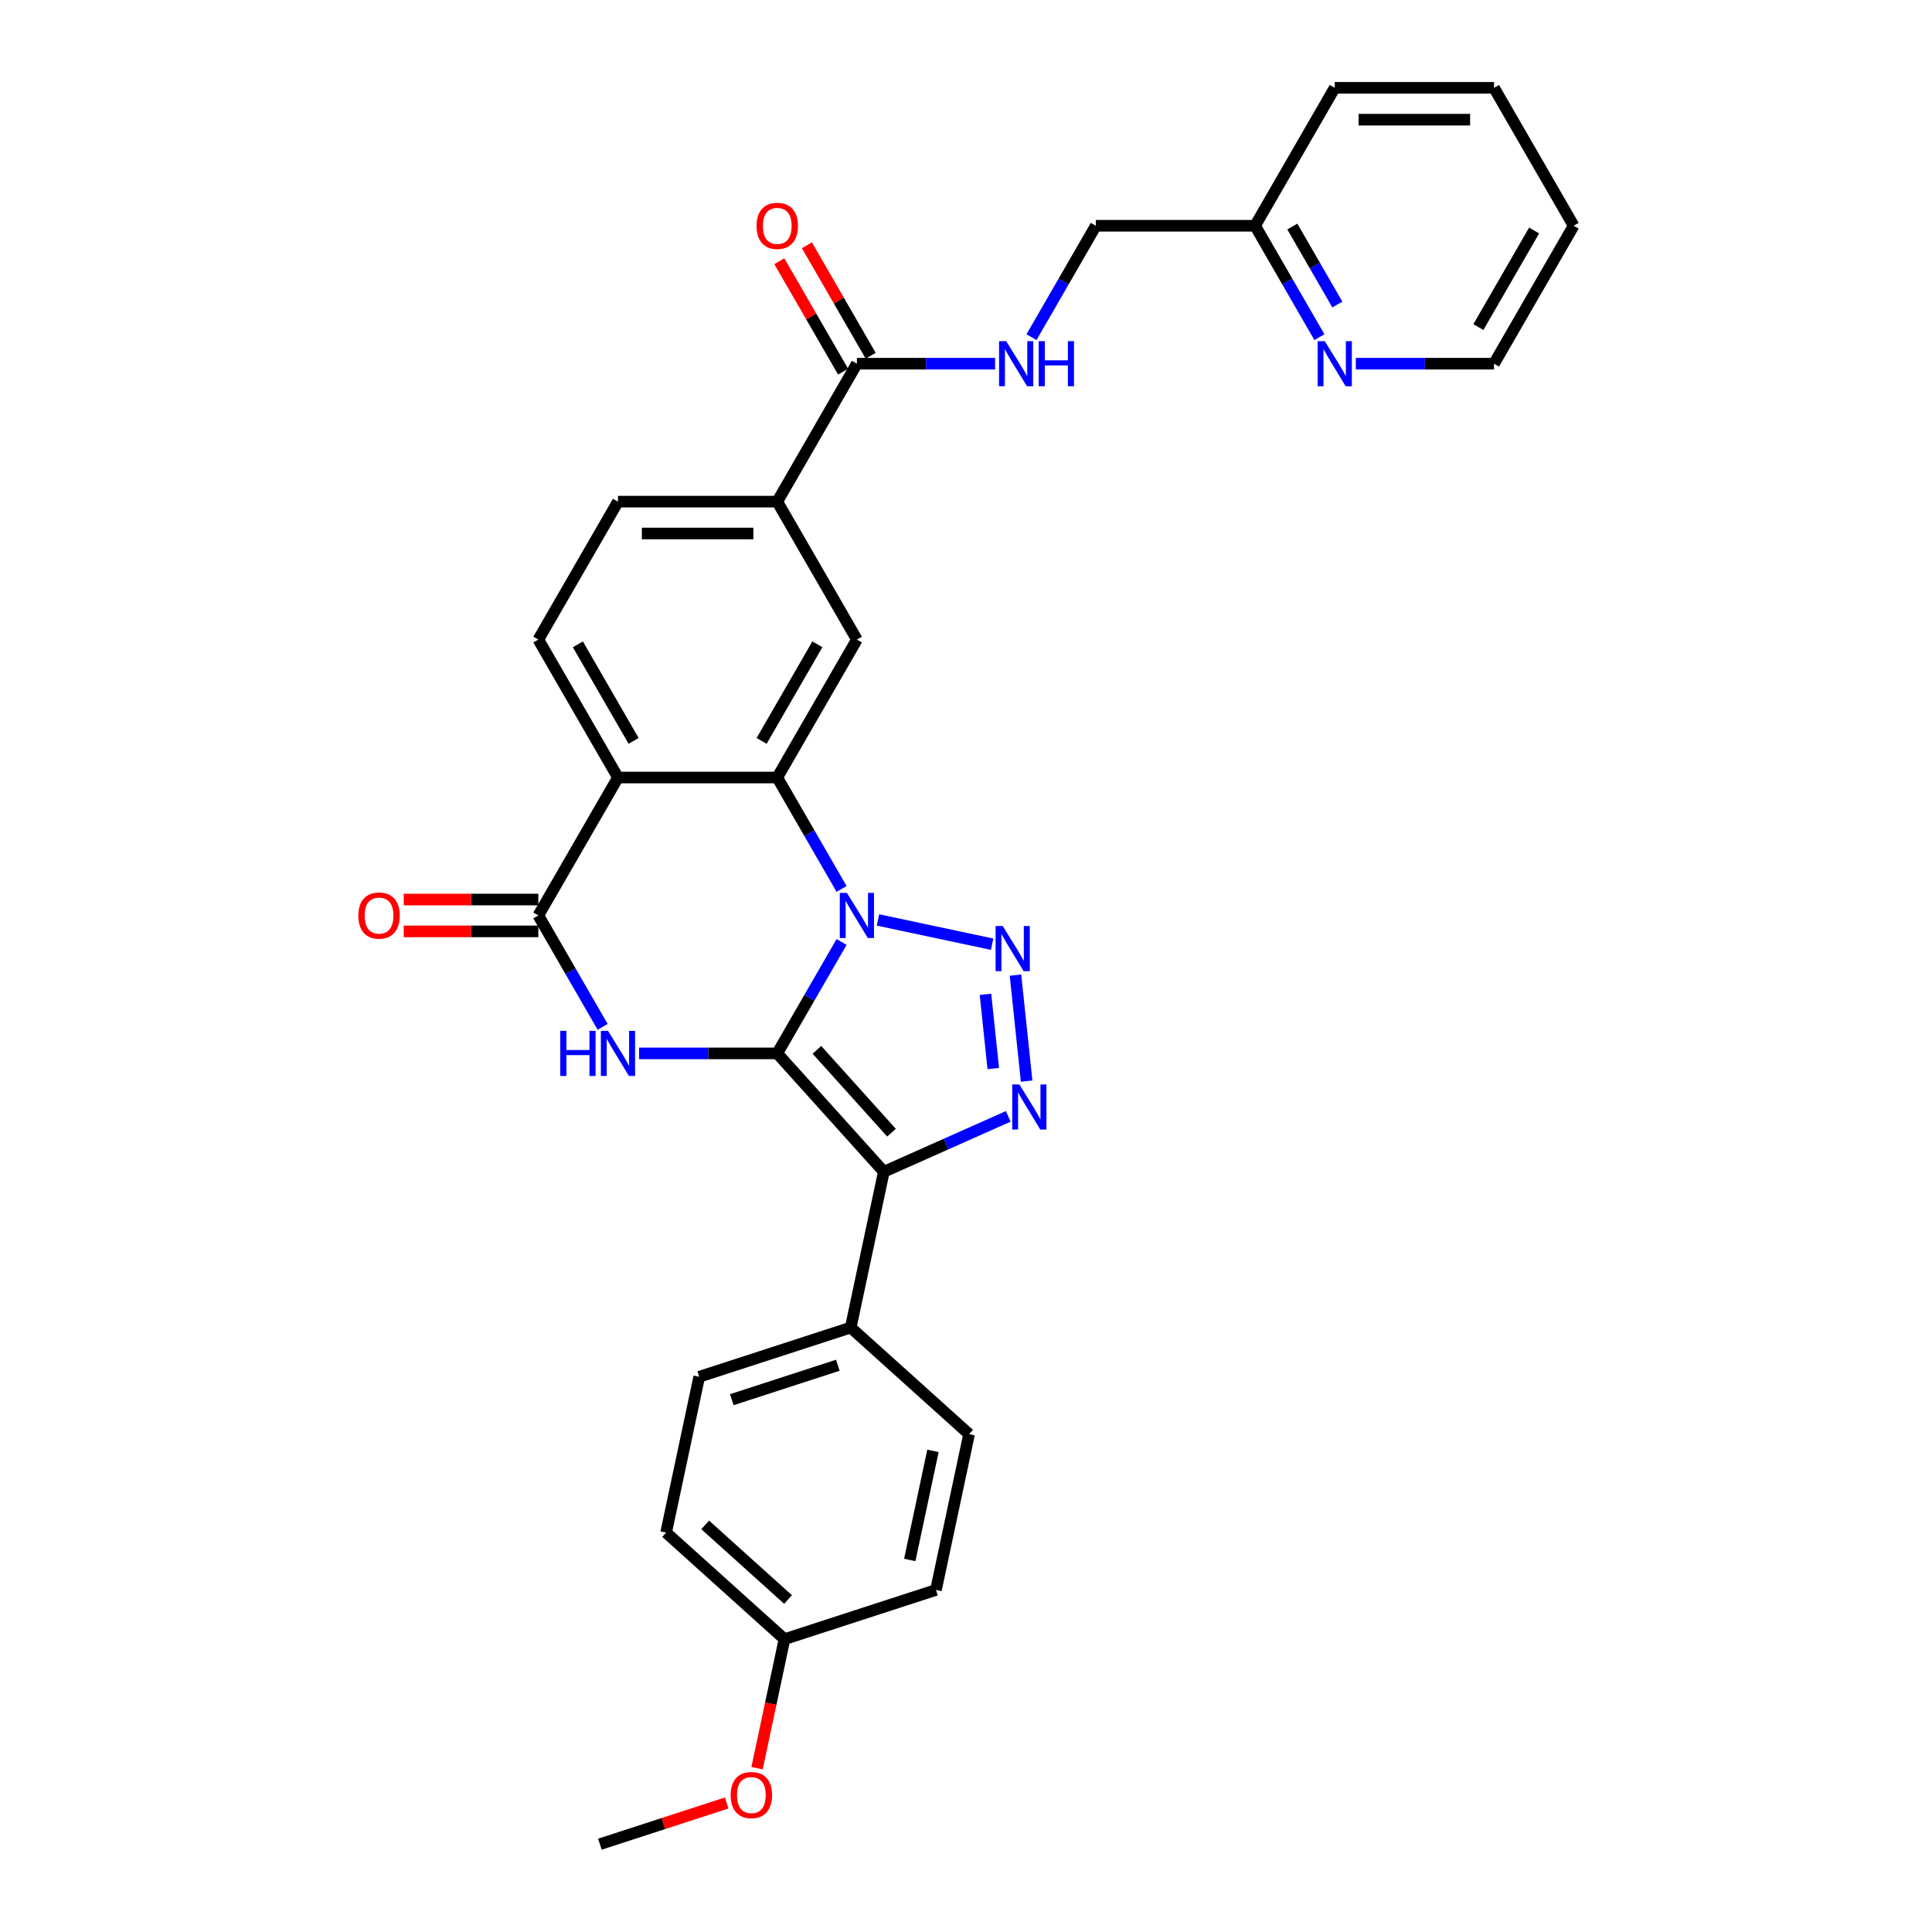 <?xml version='1.0' encoding='iso-8859-1'?>
<svg version='1.1' baseProfile='full'
              xmlns='http://www.w3.org/2000/svg'
                      xmlns:rdkit='http://www.rdkit.org/xml'
                      xmlns:xlink='http://www.w3.org/1999/xlink'
                  xml:space='preserve'
width='1000px' height='1000px' viewBox='0 0 1000 1000'>
<!-- END OF HEADER -->
<rect style='opacity:1.0;fill:#FFFFFF;stroke:none' width='1000' height='1000' x='0' y='0'> </rect>
<path class='bond-0' d='M 402.305,545.237 L 418.951,516.406' style='fill:none;fill-rule:evenodd;stroke:#000000;stroke-width:6px;stroke-linecap:butt;stroke-linejoin:miter;stroke-opacity:1' />
<path class='bond-0' d='M 418.951,516.406 L 435.597,487.575' style='fill:none;fill-rule:evenodd;stroke:#0000FF;stroke-width:6px;stroke-linecap:butt;stroke-linejoin:miter;stroke-opacity:1' />
<path class='bond-1' d='M 402.305,545.237 L 457.47,606.504' style='fill:none;fill-rule:evenodd;stroke:#000000;stroke-width:6px;stroke-linecap:butt;stroke-linejoin:miter;stroke-opacity:1' />
<path class='bond-1' d='M 422.833,543.394 L 461.449,586.281' style='fill:none;fill-rule:evenodd;stroke:#000000;stroke-width:6px;stroke-linecap:butt;stroke-linejoin:miter;stroke-opacity:1' />
<path class='bond-3' d='M 402.305,545.237 L 366.542,545.237' style='fill:none;fill-rule:evenodd;stroke:#000000;stroke-width:6px;stroke-linecap:butt;stroke-linejoin:miter;stroke-opacity:1' />
<path class='bond-3' d='M 366.542,545.237 L 330.778,545.237' style='fill:none;fill-rule:evenodd;stroke:#0000FF;stroke-width:6px;stroke-linecap:butt;stroke-linejoin:miter;stroke-opacity:1' />
<path class='bond-2' d='M 454.442,476.16 L 513.531,488.72' style='fill:none;fill-rule:evenodd;stroke:#0000FF;stroke-width:6px;stroke-linecap:butt;stroke-linejoin:miter;stroke-opacity:1' />
<path class='bond-5' d='M 435.597,460.105 L 418.951,431.274' style='fill:none;fill-rule:evenodd;stroke:#0000FF;stroke-width:6px;stroke-linecap:butt;stroke-linejoin:miter;stroke-opacity:1' />
<path class='bond-5' d='M 418.951,431.274 L 402.305,402.442' style='fill:none;fill-rule:evenodd;stroke:#000000;stroke-width:6px;stroke-linecap:butt;stroke-linejoin:miter;stroke-opacity:1' />
<path class='bond-4' d='M 457.47,606.504 L 489.67,592.168' style='fill:none;fill-rule:evenodd;stroke:#000000;stroke-width:6px;stroke-linecap:butt;stroke-linejoin:miter;stroke-opacity:1' />
<path class='bond-4' d='M 489.67,592.168 L 521.87,577.832' style='fill:none;fill-rule:evenodd;stroke:#0000FF;stroke-width:6px;stroke-linecap:butt;stroke-linejoin:miter;stroke-opacity:1' />
<path class='bond-12' d='M 457.47,606.504 L 440.329,687.146' style='fill:none;fill-rule:evenodd;stroke:#000000;stroke-width:6px;stroke-linecap:butt;stroke-linejoin:miter;stroke-opacity:1' />
<path class='bond-31' d='M 525.612,504.716 L 531.378,559.582' style='fill:none;fill-rule:evenodd;stroke:#0000FF;stroke-width:6px;stroke-linecap:butt;stroke-linejoin:miter;stroke-opacity:1' />
<path class='bond-31' d='M 510.078,514.669 L 514.115,553.076' style='fill:none;fill-rule:evenodd;stroke:#0000FF;stroke-width:6px;stroke-linecap:butt;stroke-linejoin:miter;stroke-opacity:1' />
<path class='bond-7' d='M 311.933,531.502 L 295.287,502.671' style='fill:none;fill-rule:evenodd;stroke:#0000FF;stroke-width:6px;stroke-linecap:butt;stroke-linejoin:miter;stroke-opacity:1' />
<path class='bond-7' d='M 295.287,502.671 L 278.641,473.84' style='fill:none;fill-rule:evenodd;stroke:#000000;stroke-width:6px;stroke-linecap:butt;stroke-linejoin:miter;stroke-opacity:1' />
<path class='bond-8' d='M 402.305,402.442 L 443.527,331.045' style='fill:none;fill-rule:evenodd;stroke:#000000;stroke-width:6px;stroke-linecap:butt;stroke-linejoin:miter;stroke-opacity:1' />
<path class='bond-8' d='M 394.209,383.488 L 423.064,333.51' style='fill:none;fill-rule:evenodd;stroke:#000000;stroke-width:6px;stroke-linecap:butt;stroke-linejoin:miter;stroke-opacity:1' />
<path class='bond-32' d='M 402.305,402.442 L 319.862,402.442' style='fill:none;fill-rule:evenodd;stroke:#000000;stroke-width:6px;stroke-linecap:butt;stroke-linejoin:miter;stroke-opacity:1' />
<path class='bond-6' d='M 319.862,402.442 L 278.641,473.84' style='fill:none;fill-rule:evenodd;stroke:#000000;stroke-width:6px;stroke-linecap:butt;stroke-linejoin:miter;stroke-opacity:1' />
<path class='bond-11' d='M 319.862,402.442 L 278.641,331.045' style='fill:none;fill-rule:evenodd;stroke:#000000;stroke-width:6px;stroke-linecap:butt;stroke-linejoin:miter;stroke-opacity:1' />
<path class='bond-11' d='M 327.959,383.488 L 299.104,333.51' style='fill:none;fill-rule:evenodd;stroke:#000000;stroke-width:6px;stroke-linecap:butt;stroke-linejoin:miter;stroke-opacity:1' />
<path class='bond-14' d='M 278.641,465.596 L 243.809,465.596' style='fill:none;fill-rule:evenodd;stroke:#000000;stroke-width:6px;stroke-linecap:butt;stroke-linejoin:miter;stroke-opacity:1' />
<path class='bond-14' d='M 243.809,465.596 L 208.977,465.596' style='fill:none;fill-rule:evenodd;stroke:#FF0000;stroke-width:6px;stroke-linecap:butt;stroke-linejoin:miter;stroke-opacity:1' />
<path class='bond-14' d='M 278.641,482.084 L 243.809,482.084' style='fill:none;fill-rule:evenodd;stroke:#000000;stroke-width:6px;stroke-linecap:butt;stroke-linejoin:miter;stroke-opacity:1' />
<path class='bond-14' d='M 243.809,482.084 L 208.977,482.084' style='fill:none;fill-rule:evenodd;stroke:#FF0000;stroke-width:6px;stroke-linecap:butt;stroke-linejoin:miter;stroke-opacity:1' />
<path class='bond-10' d='M 443.527,331.045 L 402.305,259.647' style='fill:none;fill-rule:evenodd;stroke:#000000;stroke-width:6px;stroke-linecap:butt;stroke-linejoin:miter;stroke-opacity:1' />
<path class='bond-9' d='M 443.527,188.25 L 402.305,259.647' style='fill:none;fill-rule:evenodd;stroke:#000000;stroke-width:6px;stroke-linecap:butt;stroke-linejoin:miter;stroke-opacity:1' />
<path class='bond-13' d='M 443.527,188.25 L 479.29,188.25' style='fill:none;fill-rule:evenodd;stroke:#000000;stroke-width:6px;stroke-linecap:butt;stroke-linejoin:miter;stroke-opacity:1' />
<path class='bond-13' d='M 479.29,188.25 L 515.054,188.25' style='fill:none;fill-rule:evenodd;stroke:#0000FF;stroke-width:6px;stroke-linecap:butt;stroke-linejoin:miter;stroke-opacity:1' />
<path class='bond-17' d='M 450.666,184.128 L 434.163,155.544' style='fill:none;fill-rule:evenodd;stroke:#000000;stroke-width:6px;stroke-linecap:butt;stroke-linejoin:miter;stroke-opacity:1' />
<path class='bond-17' d='M 434.163,155.544 L 417.661,126.96' style='fill:none;fill-rule:evenodd;stroke:#FF0000;stroke-width:6px;stroke-linecap:butt;stroke-linejoin:miter;stroke-opacity:1' />
<path class='bond-17' d='M 436.387,192.372 L 419.884,163.788' style='fill:none;fill-rule:evenodd;stroke:#000000;stroke-width:6px;stroke-linecap:butt;stroke-linejoin:miter;stroke-opacity:1' />
<path class='bond-17' d='M 419.884,163.788 L 403.381,135.204' style='fill:none;fill-rule:evenodd;stroke:#FF0000;stroke-width:6px;stroke-linecap:butt;stroke-linejoin:miter;stroke-opacity:1' />
<path class='bond-34' d='M 402.305,259.647 L 319.862,259.647' style='fill:none;fill-rule:evenodd;stroke:#000000;stroke-width:6px;stroke-linecap:butt;stroke-linejoin:miter;stroke-opacity:1' />
<path class='bond-34' d='M 389.939,276.136 L 332.229,276.136' style='fill:none;fill-rule:evenodd;stroke:#000000;stroke-width:6px;stroke-linecap:butt;stroke-linejoin:miter;stroke-opacity:1' />
<path class='bond-15' d='M 278.641,331.045 L 319.862,259.647' style='fill:none;fill-rule:evenodd;stroke:#000000;stroke-width:6px;stroke-linecap:butt;stroke-linejoin:miter;stroke-opacity:1' />
<path class='bond-18' d='M 440.329,687.146 L 361.922,712.622' style='fill:none;fill-rule:evenodd;stroke:#000000;stroke-width:6px;stroke-linecap:butt;stroke-linejoin:miter;stroke-opacity:1' />
<path class='bond-18' d='M 433.664,706.649 L 378.778,724.482' style='fill:none;fill-rule:evenodd;stroke:#000000;stroke-width:6px;stroke-linecap:butt;stroke-linejoin:miter;stroke-opacity:1' />
<path class='bond-19' d='M 440.329,687.146 L 501.596,742.311' style='fill:none;fill-rule:evenodd;stroke:#000000;stroke-width:6px;stroke-linecap:butt;stroke-linejoin:miter;stroke-opacity:1' />
<path class='bond-20' d='M 533.899,174.515 L 550.545,145.683' style='fill:none;fill-rule:evenodd;stroke:#0000FF;stroke-width:6px;stroke-linecap:butt;stroke-linejoin:miter;stroke-opacity:1' />
<path class='bond-20' d='M 550.545,145.683 L 567.191,116.852' style='fill:none;fill-rule:evenodd;stroke:#000000;stroke-width:6px;stroke-linecap:butt;stroke-linejoin:miter;stroke-opacity:1' />
<path class='bond-16' d='M 682.925,174.515 L 666.279,145.683' style='fill:none;fill-rule:evenodd;stroke:#0000FF;stroke-width:6px;stroke-linecap:butt;stroke-linejoin:miter;stroke-opacity:1' />
<path class='bond-16' d='M 666.279,145.683 L 649.634,116.852' style='fill:none;fill-rule:evenodd;stroke:#000000;stroke-width:6px;stroke-linecap:butt;stroke-linejoin:miter;stroke-opacity:1' />
<path class='bond-16' d='M 692.211,157.621 L 680.559,137.439' style='fill:none;fill-rule:evenodd;stroke:#0000FF;stroke-width:6px;stroke-linecap:butt;stroke-linejoin:miter;stroke-opacity:1' />
<path class='bond-16' d='M 680.559,137.439 L 668.907,117.257' style='fill:none;fill-rule:evenodd;stroke:#000000;stroke-width:6px;stroke-linecap:butt;stroke-linejoin:miter;stroke-opacity:1' />
<path class='bond-26' d='M 701.77,188.25 L 737.534,188.25' style='fill:none;fill-rule:evenodd;stroke:#0000FF;stroke-width:6px;stroke-linecap:butt;stroke-linejoin:miter;stroke-opacity:1' />
<path class='bond-26' d='M 737.534,188.25 L 773.298,188.25' style='fill:none;fill-rule:evenodd;stroke:#000000;stroke-width:6px;stroke-linecap:butt;stroke-linejoin:miter;stroke-opacity:1' />
<path class='bond-24' d='M 361.922,712.622 L 344.781,793.263' style='fill:none;fill-rule:evenodd;stroke:#000000;stroke-width:6px;stroke-linecap:butt;stroke-linejoin:miter;stroke-opacity:1' />
<path class='bond-23' d='M 501.596,742.311 L 484.456,822.952' style='fill:none;fill-rule:evenodd;stroke:#000000;stroke-width:6px;stroke-linecap:butt;stroke-linejoin:miter;stroke-opacity:1' />
<path class='bond-23' d='M 482.897,750.979 L 470.898,807.427' style='fill:none;fill-rule:evenodd;stroke:#000000;stroke-width:6px;stroke-linecap:butt;stroke-linejoin:miter;stroke-opacity:1' />
<path class='bond-21' d='M 567.191,116.852 L 649.634,116.852' style='fill:none;fill-rule:evenodd;stroke:#000000;stroke-width:6px;stroke-linecap:butt;stroke-linejoin:miter;stroke-opacity:1' />
<path class='bond-27' d='M 649.634,116.852 L 690.855,45.455' style='fill:none;fill-rule:evenodd;stroke:#000000;stroke-width:6px;stroke-linecap:butt;stroke-linejoin:miter;stroke-opacity:1' />
<path class='bond-22' d='M 406.048,848.428 L 484.456,822.952' style='fill:none;fill-rule:evenodd;stroke:#000000;stroke-width:6px;stroke-linecap:butt;stroke-linejoin:miter;stroke-opacity:1' />
<path class='bond-25' d='M 406.048,848.428 L 398.951,881.815' style='fill:none;fill-rule:evenodd;stroke:#000000;stroke-width:6px;stroke-linecap:butt;stroke-linejoin:miter;stroke-opacity:1' />
<path class='bond-25' d='M 398.951,881.815 L 391.855,915.202' style='fill:none;fill-rule:evenodd;stroke:#FF0000;stroke-width:6px;stroke-linecap:butt;stroke-linejoin:miter;stroke-opacity:1' />
<path class='bond-33' d='M 406.048,848.428 L 344.781,793.263' style='fill:none;fill-rule:evenodd;stroke:#000000;stroke-width:6px;stroke-linecap:butt;stroke-linejoin:miter;stroke-opacity:1' />
<path class='bond-33' d='M 407.891,827.9 L 365.004,789.284' style='fill:none;fill-rule:evenodd;stroke:#000000;stroke-width:6px;stroke-linecap:butt;stroke-linejoin:miter;stroke-opacity:1' />
<path class='bond-28' d='M 376.128,933.221 L 343.314,943.883' style='fill:none;fill-rule:evenodd;stroke:#FF0000;stroke-width:6px;stroke-linecap:butt;stroke-linejoin:miter;stroke-opacity:1' />
<path class='bond-28' d='M 343.314,943.883 L 310.499,954.545' style='fill:none;fill-rule:evenodd;stroke:#000000;stroke-width:6px;stroke-linecap:butt;stroke-linejoin:miter;stroke-opacity:1' />
<path class='bond-35' d='M 773.298,188.25 L 814.519,116.852' style='fill:none;fill-rule:evenodd;stroke:#000000;stroke-width:6px;stroke-linecap:butt;stroke-linejoin:miter;stroke-opacity:1' />
<path class='bond-35' d='M 765.202,169.296 L 794.057,119.317' style='fill:none;fill-rule:evenodd;stroke:#000000;stroke-width:6px;stroke-linecap:butt;stroke-linejoin:miter;stroke-opacity:1' />
<path class='bond-30' d='M 690.855,45.455 L 773.298,45.455' style='fill:none;fill-rule:evenodd;stroke:#000000;stroke-width:6px;stroke-linecap:butt;stroke-linejoin:miter;stroke-opacity:1' />
<path class='bond-30' d='M 703.221,61.943 L 760.931,61.943' style='fill:none;fill-rule:evenodd;stroke:#000000;stroke-width:6px;stroke-linecap:butt;stroke-linejoin:miter;stroke-opacity:1' />
<path class='bond-29' d='M 814.519,116.852 L 773.298,45.455' style='fill:none;fill-rule:evenodd;stroke:#000000;stroke-width:6px;stroke-linecap:butt;stroke-linejoin:miter;stroke-opacity:1' />
<path  class='atom-1' d='M 438.366 462.166
L 446.016 474.532
Q 446.775 475.753, 447.995 477.962
Q 449.215 480.171, 449.281 480.303
L 449.281 462.166
L 452.381 462.166
L 452.381 485.514
L 449.182 485.514
L 440.971 471.993
Q 440.015 470.41, 438.992 468.597
Q 438.003 466.783, 437.706 466.222
L 437.706 485.514
L 434.672 485.514
L 434.672 462.166
L 438.366 462.166
' fill='#0000FF'/>
<path  class='atom-3' d='M 519.007 479.307
L 526.658 491.673
Q 527.416 492.893, 528.636 495.103
Q 529.856 497.312, 529.922 497.444
L 529.922 479.307
L 533.022 479.307
L 533.022 502.655
L 529.823 502.655
L 521.612 489.134
Q 520.656 487.551, 519.634 485.737
Q 518.644 483.924, 518.347 483.363
L 518.347 502.655
L 515.314 502.655
L 515.314 479.307
L 519.007 479.307
' fill='#0000FF'/>
<path  class='atom-4' d='M 290.002 533.564
L 293.168 533.564
L 293.168 543.49
L 305.105 543.49
L 305.105 533.564
L 308.271 533.564
L 308.271 556.911
L 305.105 556.911
L 305.105 546.128
L 293.168 546.128
L 293.168 556.911
L 290.002 556.911
L 290.002 533.564
' fill='#0000FF'/>
<path  class='atom-4' d='M 314.702 533.564
L 322.352 545.93
Q 323.111 547.15, 324.331 549.36
Q 325.551 551.569, 325.617 551.701
L 325.617 533.564
L 328.717 533.564
L 328.717 556.911
L 325.518 556.911
L 317.307 543.391
Q 316.35 541.808, 315.328 539.994
Q 314.339 538.18, 314.042 537.62
L 314.042 556.911
L 311.008 556.911
L 311.008 533.564
L 314.702 533.564
' fill='#0000FF'/>
<path  class='atom-5' d='M 527.625 561.298
L 535.275 573.664
Q 536.034 574.885, 537.254 577.094
Q 538.474 579.303, 538.54 579.435
L 538.54 561.298
L 541.64 561.298
L 541.64 584.646
L 538.441 584.646
L 530.23 571.125
Q 529.273 569.542, 528.251 567.728
Q 527.262 565.915, 526.965 565.354
L 526.965 584.646
L 523.931 584.646
L 523.931 561.298
L 527.625 561.298
' fill='#0000FF'/>
<path  class='atom-14' d='M 520.809 176.576
L 528.459 188.942
Q 529.218 190.162, 530.438 192.372
Q 531.658 194.581, 531.724 194.713
L 531.724 176.576
L 534.824 176.576
L 534.824 199.924
L 531.625 199.924
L 523.414 186.403
Q 522.457 184.82, 521.435 183.006
Q 520.446 181.193, 520.149 180.632
L 520.149 199.924
L 517.115 199.924
L 517.115 176.576
L 520.809 176.576
' fill='#0000FF'/>
<path  class='atom-14' d='M 537.627 176.576
L 540.793 176.576
L 540.793 186.502
L 552.73 186.502
L 552.73 176.576
L 555.896 176.576
L 555.896 199.924
L 552.73 199.924
L 552.73 189.14
L 540.793 189.14
L 540.793 199.924
L 537.627 199.924
L 537.627 176.576
' fill='#0000FF'/>
<path  class='atom-15' d='M 185.481 473.906
Q 185.481 468.3, 188.251 465.167
Q 191.021 462.034, 196.198 462.034
Q 201.376 462.034, 204.146 465.167
Q 206.916 468.3, 206.916 473.906
Q 206.916 479.578, 204.113 482.81
Q 201.31 486.008, 196.198 486.008
Q 191.054 486.008, 188.251 482.81
Q 185.481 479.611, 185.481 473.906
M 196.198 483.37
Q 199.76 483.37, 201.673 480.996
Q 203.618 478.589, 203.618 473.906
Q 203.618 469.322, 201.673 467.014
Q 199.76 464.672, 196.198 464.672
Q 192.637 464.672, 190.691 466.981
Q 188.778 469.289, 188.778 473.906
Q 188.778 478.622, 190.691 480.996
Q 192.637 483.37, 196.198 483.37
' fill='#FF0000'/>
<path  class='atom-17' d='M 685.694 176.576
L 693.345 188.942
Q 694.103 190.162, 695.323 192.372
Q 696.544 194.581, 696.61 194.713
L 696.61 176.576
L 699.709 176.576
L 699.709 199.924
L 696.511 199.924
L 688.299 186.403
Q 687.343 184.82, 686.321 183.006
Q 685.331 181.193, 685.035 180.632
L 685.035 199.924
L 682.001 199.924
L 682.001 176.576
L 685.694 176.576
' fill='#0000FF'/>
<path  class='atom-18' d='M 391.588 116.918
Q 391.588 111.312, 394.358 108.179
Q 397.128 105.046, 402.305 105.046
Q 407.483 105.046, 410.253 108.179
Q 413.023 111.312, 413.023 116.918
Q 413.023 122.59, 410.22 125.822
Q 407.417 129.021, 402.305 129.021
Q 397.161 129.021, 394.358 125.822
Q 391.588 122.623, 391.588 116.918
M 402.305 126.382
Q 405.867 126.382, 407.779 124.008
Q 409.725 121.601, 409.725 116.918
Q 409.725 112.334, 407.779 110.026
Q 405.867 107.684, 402.305 107.684
Q 398.744 107.684, 396.798 109.993
Q 394.885 112.301, 394.885 116.918
Q 394.885 121.634, 396.798 124.008
Q 398.744 126.382, 402.305 126.382
' fill='#FF0000'/>
<path  class='atom-26' d='M 378.189 929.135
Q 378.189 923.529, 380.96 920.396
Q 383.73 917.263, 388.907 917.263
Q 394.084 917.263, 396.854 920.396
Q 399.625 923.529, 399.625 929.135
Q 399.625 934.807, 396.822 938.039
Q 394.018 941.238, 388.907 941.238
Q 383.763 941.238, 380.96 938.039
Q 378.189 934.84, 378.189 929.135
M 388.907 938.6
Q 392.469 938.6, 394.381 936.225
Q 396.327 933.818, 396.327 929.135
Q 396.327 924.551, 394.381 922.243
Q 392.469 919.902, 388.907 919.902
Q 385.345 919.902, 383.4 922.21
Q 381.487 924.518, 381.487 929.135
Q 381.487 933.851, 383.4 936.225
Q 385.345 938.6, 388.907 938.6
' fill='#FF0000'/>
</svg>

